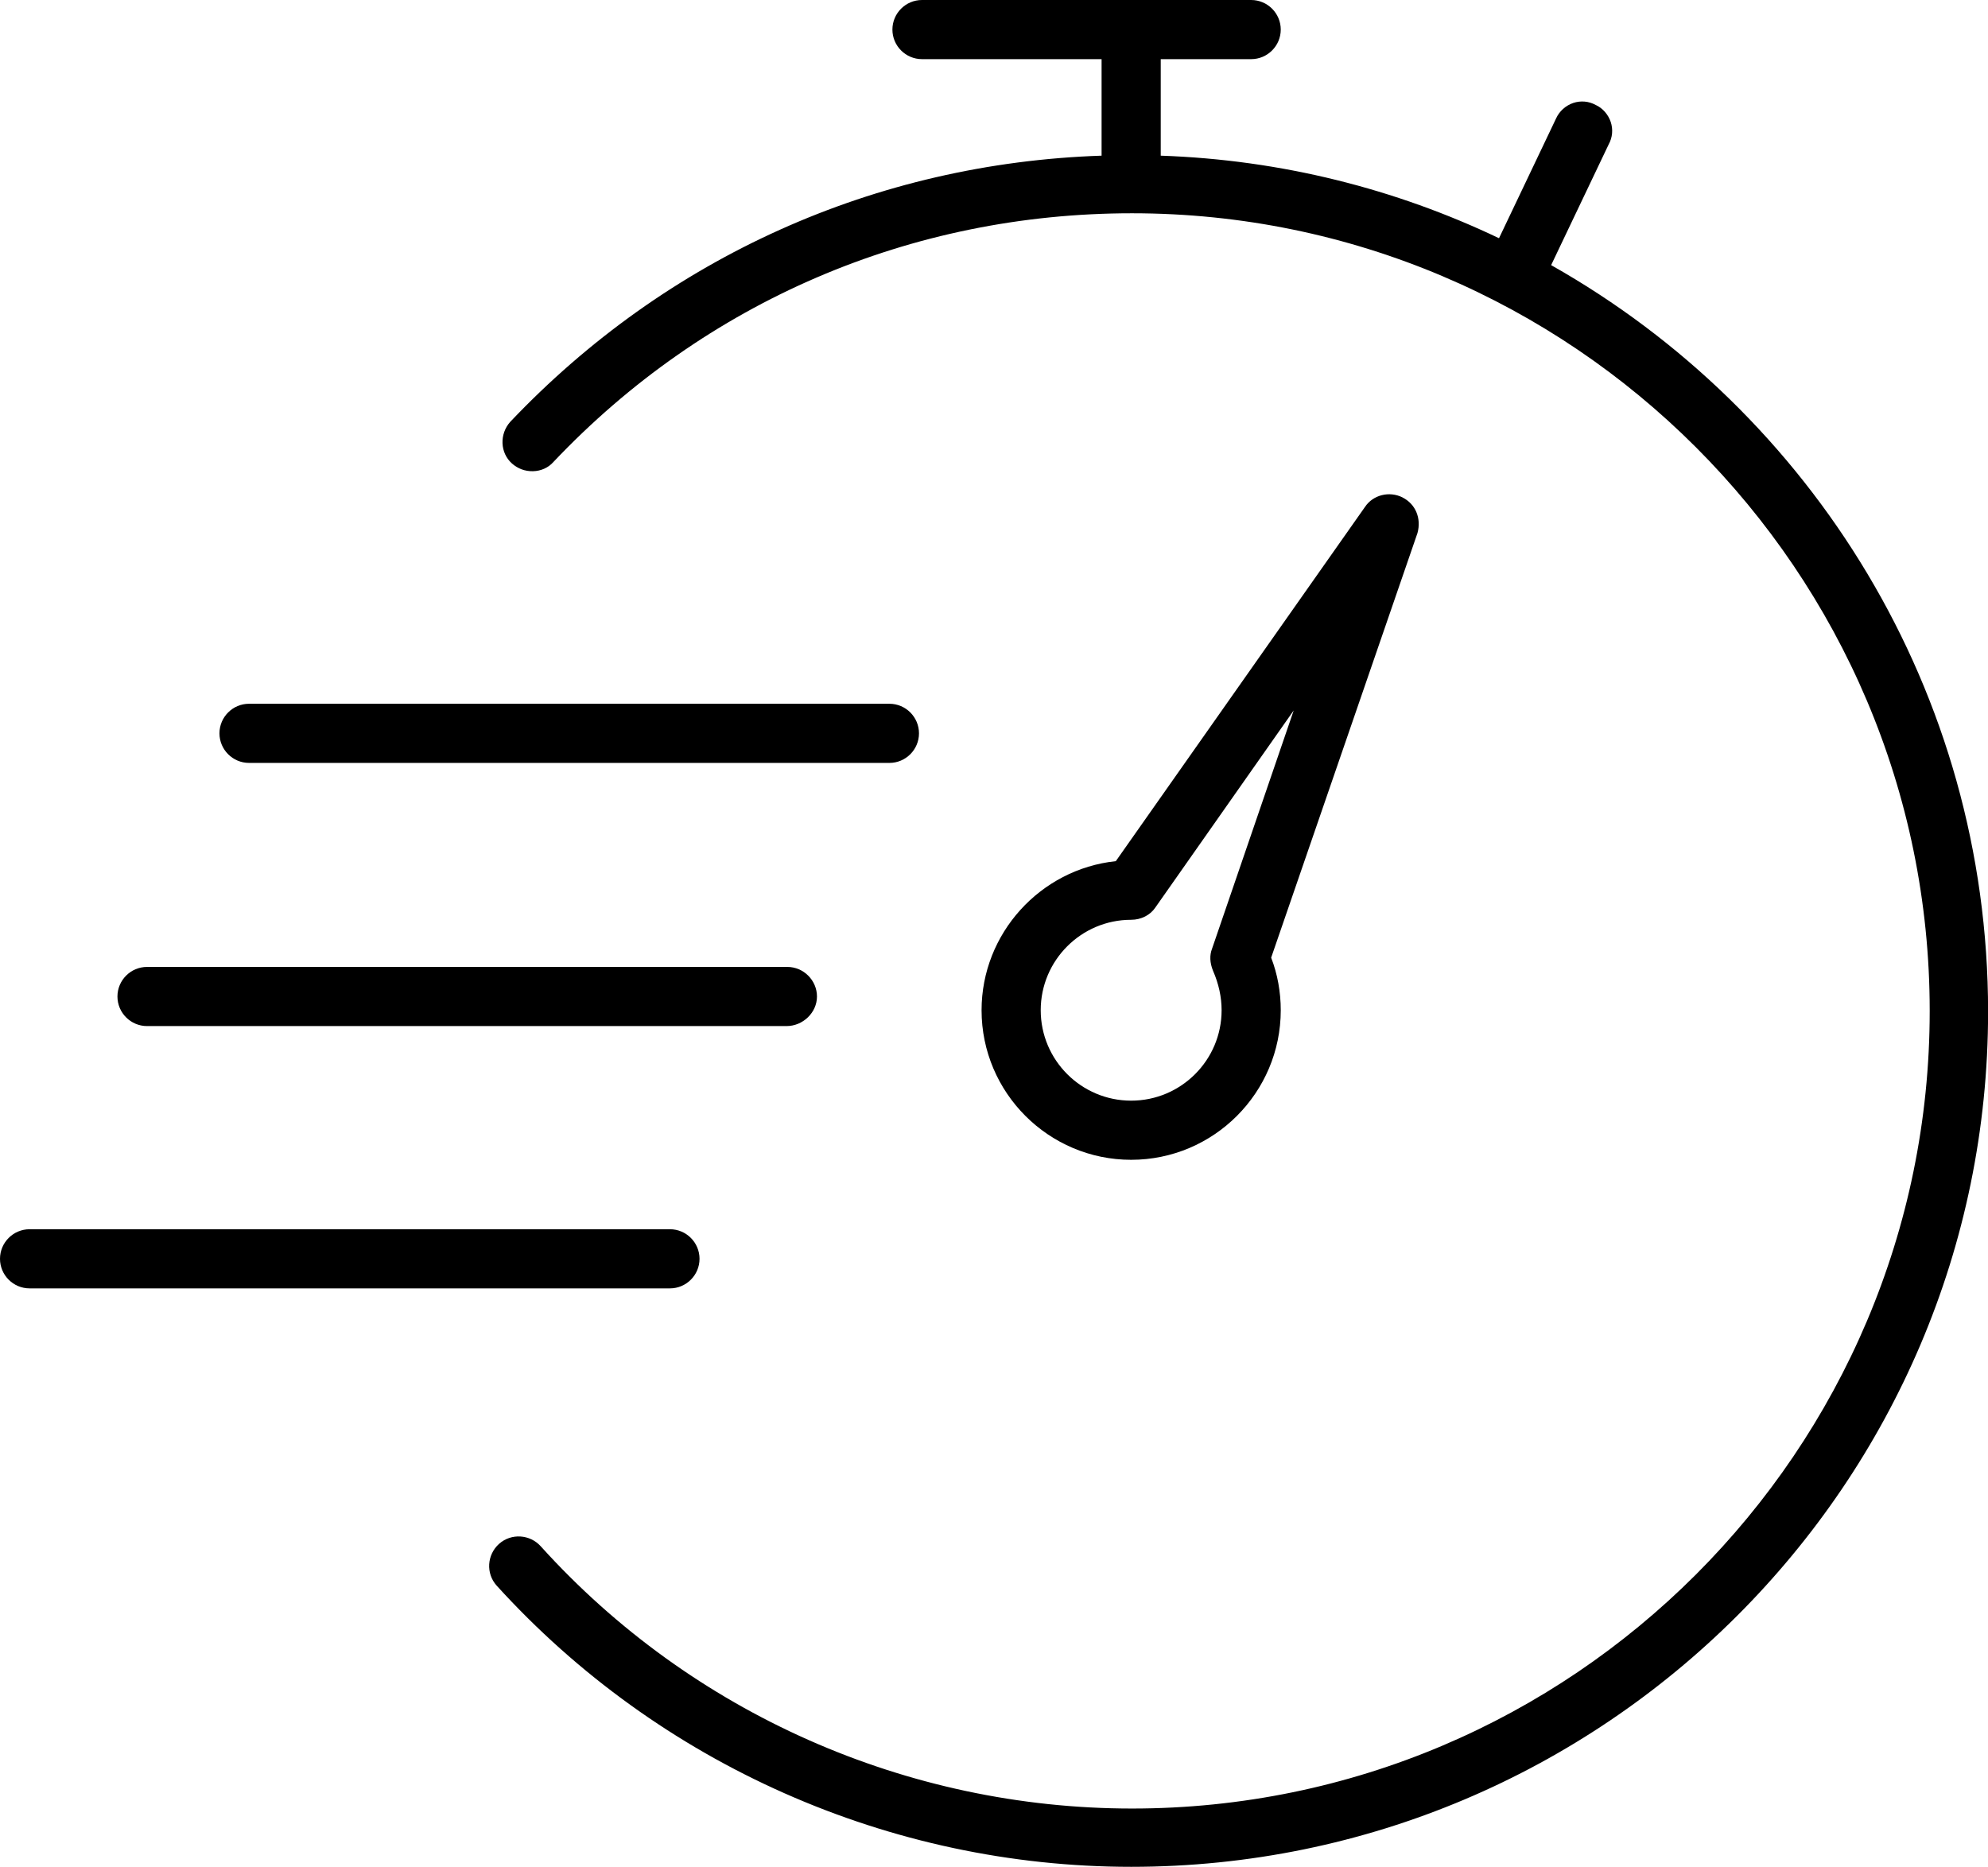 <?xml version="1.0" encoding="UTF-8"?>
<svg id="Layer_1" data-name="Layer 1" xmlns="http://www.w3.org/2000/svg" viewBox="0 0 231.9 217.8">
  <defs>
    <style>
      .cls-1 {
        fill: #000;
        stroke-width: 0px;
      }
    </style>
  </defs>
  <path class="cls-1" d="M180.93,30.95l6.72-14.1c.45-.82.53-1.75.24-2.63-.3-.88-.96-1.62-1.74-1.97-.82-.45-1.75-.53-2.63-.24-.88.3-1.62.96-2,1.8l-6.66,13.98c-12.03-5.74-25.38-9.15-39.46-9.63V6.9h10.55c1.9,0,3.45-1.55,3.45-3.45s-1.55-3.45-3.45-3.45h-38.4c-1.9,0-3.45,1.55-3.45,3.45s1.55,3.45,3.45,3.45h20.95v11.26c-26.34.88-50.72,11.81-68.98,31.05-1.28,1.44-1.19,3.62.2,4.86.68.6,1.52.92,2.45.9.94-.02,1.8-.41,2.39-1.08,17.72-18.71,41.69-29.01,67.49-29.01,51.31,0,93.05,41.74,93.05,93.05s-41.74,93.05-93.05,93.05c-26.27,0-51.41-11.15-68.96-30.58-1.27-1.42-3.45-1.56-4.87-.3-1.42,1.27-1.56,3.45-.29,4.87,18.93,20.85,45.91,32.81,74.03,32.81,55.11,0,99.95-44.75,99.95-99.75,0-37.33-20.57-69.94-50.97-87.1Z"/>
  <path class="cls-1" d="M163.61,58.03c-1.56-.78-3.45-.29-4.38,1.1l-29.07,41.33c-8.83.94-15.66,8.46-15.66,17.39,0,9.62,7.83,17.45,17.45,17.45s17.45-7.83,17.45-17.45c0-2.12-.38-4.23-1.12-6.13l17.07-49.54c.47-1.72-.23-3.39-1.75-4.15ZM141.5,113.25c.66,1.51,1,3.06,1,4.6,0,5.82-4.73,10.55-10.55,10.55s-10.55-4.73-10.55-10.55,4.73-10.55,10.55-10.55c1.17,0,2.23-.55,2.82-1.43l16.14-22.99-9.53,27.81c-.29.74-.26,1.63.12,2.56Z"/>
  <path class="cls-1" d="M81.6,146.85c0-1.9-1.55-3.45-3.45-3.45H3.45c-1.9,0-3.45,1.55-3.45,3.45s1.55,3.45,3.45,3.45h74.7c1.9,0,3.45-1.55,3.45-3.45Z"/>
  <path class="cls-1" d="M17.15,119.7h74.6c1.92,0,3.55-1.58,3.55-3.45s-1.55-3.45-3.45-3.45H17.15c-1.9,0-3.45,1.55-3.45,3.45s1.55,3.45,3.45,3.45Z"/>
  <path class="cls-1" d="M29.05,89h74.7c1.9,0,3.45-1.55,3.45-3.45s-1.55-3.45-3.45-3.45H29.05c-1.9,0-3.45,1.55-3.45,3.45s1.55,3.45,3.45,3.45Z"/>
</svg>
